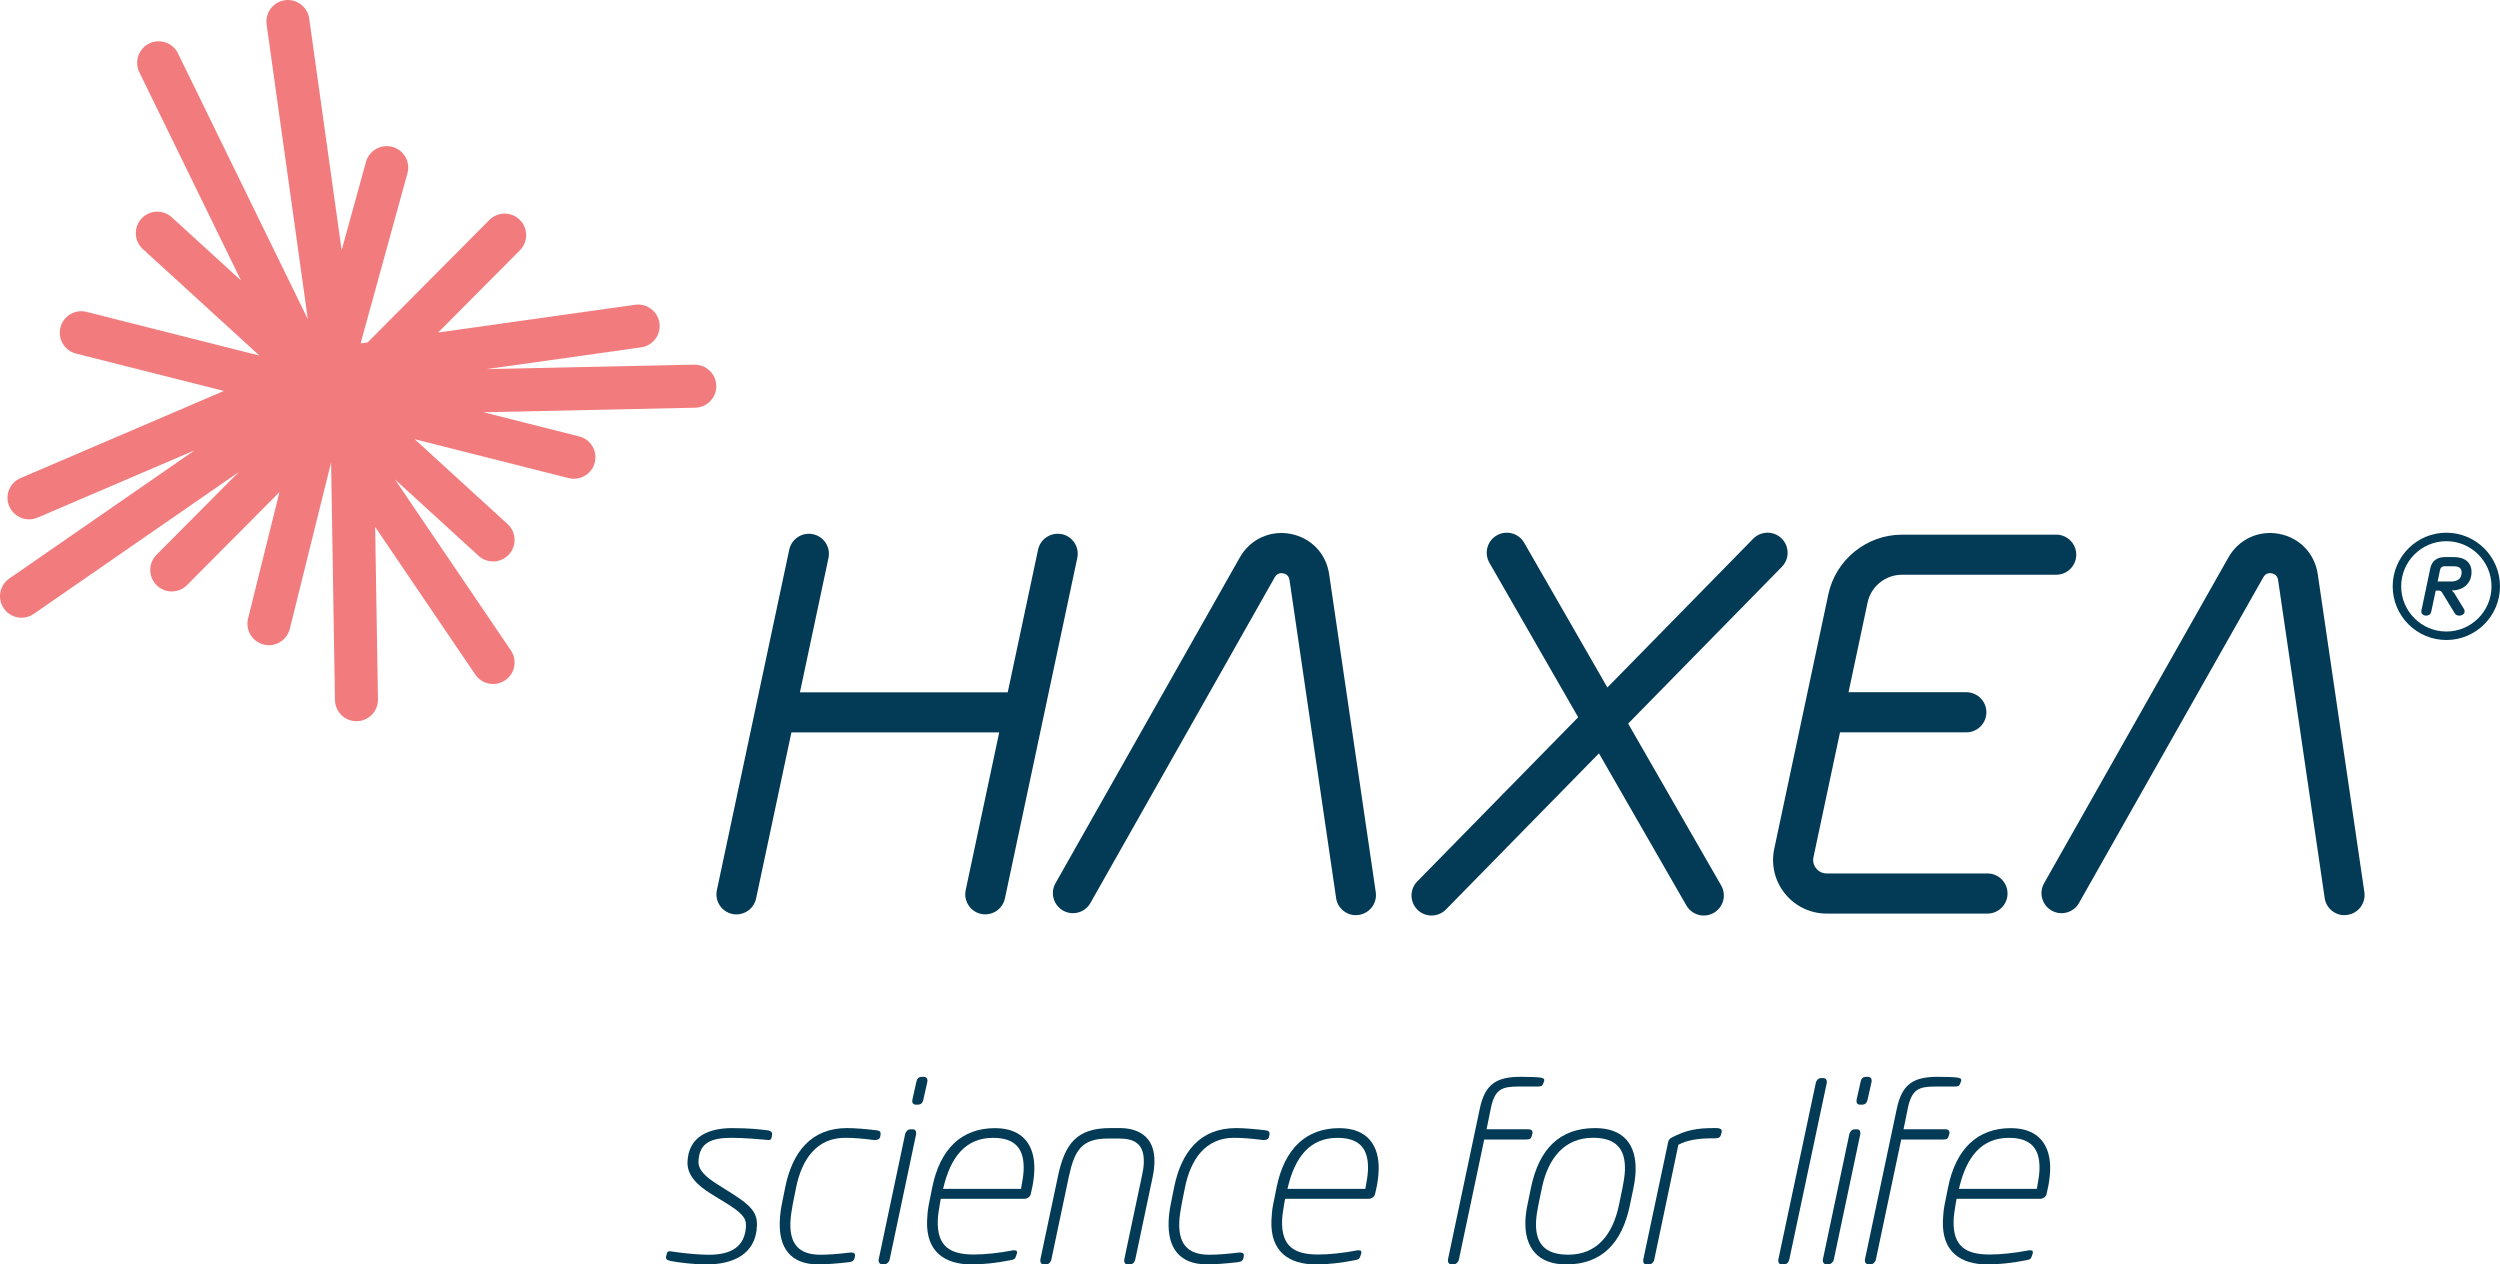 <?xml version="1.0" encoding="UTF-8"?><svg id="Layer_1" xmlns="http://www.w3.org/2000/svg" viewBox="0 0 698 353.03"><defs><style>.cls-1{fill:#f27b7d;}.cls-2{fill:#033a55;}</style></defs><path class="cls-1" d="M194.02,101.81h-.13l-58.03,1.25,43.15-6.08c3.28-.46,5.57-3.5,5.11-6.78-.46-3.28-3.52-5.57-6.78-5.11l-55.01,7.75,22.83-22.96c2.34-2.35,2.33-6.15-.02-8.49-2.36-2.34-6.16-2.33-8.49,.02l-34.01,34.2-1.93,.27,.32-1.28,12.73-46.21c.88-3.2-1-6.51-4.19-7.38-3.2-.86-6.5,1-7.39,4.19l-6.79,24.66L86.33,5.17c-.46-3.28-3.53-5.56-6.78-5.11-3.28,.46-5.57,3.49-5.11,6.78l11.51,82.29L49.69,14.9c-1.45-2.98-5.05-4.21-8.03-2.76-2.98,1.45-4.21,5.05-2.76,8.03l28.4,58.15-19.33-17.65c-2.45-2.23-6.25-2.07-8.48,.38-2.24,2.45-2.06,6.25,.38,8.48l32.56,29.74-48.26-12.19c-3.23-.82-6.48,1.14-7.29,4.35-.81,3.21,1.13,6.48,4.35,7.29l41.29,10.43L5.73,133.49c-3.05,1.3-4.46,4.83-3.15,7.88,.98,2.27,3.19,3.64,5.52,3.64,.79,0,1.59-.16,2.36-.48l43.86-18.79L2.59,161.53c-2.73,1.89-3.41,5.62-1.52,8.35,1.16,1.68,3.04,2.59,4.94,2.59,1.18,0,2.37-.35,3.41-1.07l57.24-39.6-22.96,23.09c-2.34,2.35-2.33,6.15,.02,8.49,1.17,1.16,2.7,1.75,4.23,1.75s3.08-.59,4.26-1.77l25.81-25.96-8.76,35.29c-.8,3.22,1.16,6.47,4.38,7.27,.48,.12,.97,.18,1.45,.18,2.69,0,5.14-1.83,5.82-4.56l11.53-46.46,1.08,66.33c.05,3.28,2.73,5.91,6,5.91h.07c3.35-.05,5.99-2.79,5.94-6.1l-.79-48.15,27.96,41.23c1.16,1.71,3.05,2.63,4.97,2.63,1.16,0,2.33-.34,3.37-1.04,2.74-1.86,3.46-5.59,1.6-8.34l-32.4-47.77,23.38,21.36c1.15,1.05,2.6,1.57,4.05,1.57,1.63,0,3.25-.66,4.43-1.95,2.24-2.45,2.06-6.25-.38-8.48l-25.95-23.7,43.01,10.87c.49,.12,.99,.18,1.47,.18,2.69,0,5.13-1.81,5.82-4.53,.81-3.21-1.13-6.48-4.35-7.29l-26.73-6.75,59.12-1.27c3.31-.07,5.95-2.82,5.88-6.13-.07-3.27-2.74-5.88-6-5.88"/><path class="cls-2" d="M296.47,149.15c-3.02-.63-6,1.29-6.64,4.31l-8.47,39.84h-58.02l7.97-37.51c.64-3.03-1.29-6-4.31-6.64-3.02-.63-6,1.29-6.64,4.31l-20.21,95.08c-.64,3.02,1.29,6,4.31,6.64,.39,.08,.79,.12,1.17,.12,2.59,0,4.91-1.8,5.47-4.44l9.86-46.37h58.02l-9.36,44.04c-.64,3.02,1.29,6,4.31,6.64,.39,.08,.78,.12,1.17,.12,2.59,0,4.91-1.8,5.47-4.44l20.21-95.08c.64-3.03-1.29-6-4.31-6.64"/><path class="cls-2" d="M378.57,255.52c-2.73,0-5.13-2-5.53-4.79l-13.01-88.81c-.2-1.36-1.2-1.74-1.78-1.85-.58-.11-1.65-.11-2.33,1.08l-51.48,90.97c-1.52,2.69-4.94,3.64-7.63,2.11-2.69-1.52-3.64-4.94-2.12-7.63l51.47-90.97c2.87-5.06,8.42-7.65,14.13-6.58,5.72,1.07,9.96,5.48,10.8,11.23l13.02,88.81c.45,3.06-1.67,5.9-4.73,6.35-.27,.04-.55,.06-.82,.06"/><path class="cls-2" d="M497.42,150.33c-2.21-2.17-5.76-2.13-7.92,.08l-40.72,41.54-23.23-40.41c-1.54-2.68-4.97-3.61-7.65-2.06-2.68,1.54-3.6,4.96-2.06,7.64l24.79,43.14-44.93,45.84c-2.17,2.21-2.13,5.75,.08,7.92,1.09,1.07,2.51,1.6,3.92,1.6s2.9-.56,4-1.68l42.73-43.6,24.41,42.47c1.04,1.8,2.92,2.81,4.86,2.81,.95,0,1.91-.24,2.79-.75,2.68-1.54,3.61-4.96,2.06-7.65l-25.97-45.19,42.92-43.78c2.17-2.21,2.13-5.75-.08-7.92"/><path class="cls-2" d="M574.1,149.28h-43.08c-9.85,0-18.49,7-20.54,16.63l-15.11,71.08c-.94,4.44,.15,9,3.01,12.53,2.86,3.53,7.1,5.55,11.63,5.55h44.89c3.09,0,5.6-2.51,5.6-5.6s-2.51-5.6-5.6-5.6h-44.89c-1.56,0-2.51-.88-2.93-1.4-.42-.52-1.08-1.62-.76-3.15l7.41-34.85h35.27c3.09,0,5.6-2.51,5.6-5.6s-2.51-5.6-5.6-5.6h-32.89l5.32-25.04c.95-4.5,4.98-7.76,9.58-7.76h43.08c3.09,0,5.6-2.51,5.6-5.6s-2.51-5.6-5.6-5.6"/><path class="cls-2" d="M654.58,255.52c-2.73,0-5.13-2-5.53-4.79l-13.01-88.81c-.2-1.36-1.2-1.74-1.78-1.85-.58-.11-1.65-.11-2.33,1.08l-51.48,90.97c-1.52,2.69-4.94,3.64-7.63,2.11-2.69-1.52-3.64-4.94-2.11-7.63l51.47-90.97c2.86-5.06,8.42-7.65,14.13-6.58,5.72,1.07,9.96,5.48,10.8,11.23l13.02,88.81c.45,3.06-1.67,5.9-4.73,6.35-.28,.04-.55,.06-.82,.06"/><path class="cls-2" d="M687.17,155.8c.59,.18,1.11,.45,1.55,.81,.44,.36,.77,.82,1.01,1.37,.24,.55,.34,1.19,.32,1.91-.03,.8-.19,1.51-.48,2.12-.29,.61-.68,1.13-1.18,1.55-.49,.43-1.07,.75-1.74,.96-.66,.22-1.38,.33-2.13,.35,.16,.14,.32,.29,.47,.45,.15,.16,.28,.35,.4,.55l2.52,4.12c.15,.23,.22,.46,.21,.7-.02,.4-.18,.7-.48,.9-.31,.2-.64,.3-1,.3-.26,0-.5-.05-.72-.15-.22-.1-.4-.27-.55-.5l-3.51-5.75c-.13-.23-.28-.39-.45-.47-.17-.09-.38-.13-.64-.13h-.72l-1.25,5.89c-.08,.36-.24,.63-.49,.82-.25,.19-.56,.29-.91,.29s-.7-.1-.97-.31c-.28-.21-.41-.51-.4-.92,0-.05,0-.09,.02-.14,0-.05,.01-.09,.02-.14l2.47-11.72c.22-1.05,.69-1.83,1.4-2.35,.71-.52,1.59-.77,2.62-.77h2.71c.68,0,1.32,.09,1.91,.27m-.73,5.96c.53-.39,.81-1.02,.84-1.89,.01-.34-.04-.63-.16-.86-.12-.23-.27-.42-.48-.56-.2-.14-.44-.24-.71-.29-.27-.05-.55-.08-.84-.08h-2.6c-.66,0-1.08,.33-1.24,1l-.67,3.26h3.82c.82,0,1.49-.2,2.03-.58"/><path class="cls-2" d="M683.02,178.69c-8.26,0-14.98-6.72-14.98-14.98s6.72-14.98,14.98-14.98,14.98,6.72,14.98,14.98-6.72,14.98-14.98,14.98m0-27.59c-6.95,0-12.61,5.66-12.61,12.61s5.66,12.61,12.61,12.61,12.61-5.66,12.61-12.61-5.66-12.61-12.61-12.61"/><path class="cls-2" d="M215.57,316.77l-.09,.56c-.1,.83-.38,.97-1.08,.97-.07,0-.48-.07-.55-.07-1.66-.14-6.09-.55-9.57-.55-5.77,0-9.08,1.39-9.26,6.6-.08,2.43,2,4.31,5.4,6.46l4.08,2.57c5.37,3.4,6.96,5.42,6.84,8.89-.29,8.2-6.98,10.84-14.2,10.84-2.99,0-7.49-.49-9.9-.97-.55-.14-1.31-.28-1.29-.97v-.14s.17-.77,.17-.77c.16-.7,.38-.83,.86-.83,.21,0,.35,0,.62,.07,3.73,.55,7.75,.9,10.25,.9,6.11,0,10.21-2.08,10.43-8.13,.08-2.29-1.4-3.75-5.82-6.46l-3.94-2.43c-3.81-2.36-6.7-5.14-6.57-8.89,.25-7.22,6.1-9.45,12.42-9.45,5,0,7.7,.35,9.98,.62,.62,.07,1.24,.35,1.21,1.04,0,0,0,.07,0,.14"/><path class="cls-2" d="M245.85,316.84l-.09,.49c-.09,.69-.73,.97-1.42,.97h-.28c-3.18-.42-5.81-.62-8.11-.62-7.92,0-12.09,5.98-13.68,13.89l-.93,4.65c-.34,1.88-.61,3.54-.66,5.07-.2,5.76,2.12,9.03,8.37,9.03,2.29,0,5.01-.21,8.36-.62h.28c.62,0,1.04,.21,1.02,.76q0,.07,0,.14v.07s-.09,.48-.09,.48c-.16,.77-.53,1.11-1.57,1.25-3,.35-6.34,.62-8.57,.62-7.99,0-11.01-4.86-10.77-11.95,.05-1.53,.25-3.19,.58-4.86l.93-4.65c2.01-9.93,7.25-16.6,17.32-16.6,2.22,0,5.41,.28,8.24,.62,.83,.14,1.1,.35,1.08,.9,0,.07,0,.14,0,.21q0,.07,0,.14"/><path class="cls-2" d="M255.79,316.63l-7.41,35.08c-.16,.7-.88,1.32-1.58,1.32h-.42c-.62,0-1.1-.49-1.07-1.11,0-.07,0-.14,0-.21l7.41-35.08c.16-.69,.74-1.32,1.43-1.32h.76c.62,0,.89,.49,.87,1.04,0,.07,0,.21,0,.28m3.15-14.66l-1.15,5.14c-.24,1.04-.88,1.32-1.57,1.32h-.42c-.76,0-1.1-.42-1.08-.97,0-.14,0-.21,.01-.35l1.15-5.14c.25-1.11,.88-1.32,1.58-1.32h.42c.76,0,1.09,.48,1.07,1.04,0,.07,0,.21,0,.28"/><path class="cls-2" d="M288.2,331.5l-.41,1.88c-.17,.77-1.02,1.32-1.72,1.32h-23.41l-.26,1.46c-.27,1.67-.53,3.19-.57,4.51-.26,7.5,3.62,9.59,10.08,9.59,3.06,0,7.03-.42,10.6-1.11,.21-.07,.42-.07,.63-.07,.49,0,.83,.07,.81,.55,0,.14-.01,.35-.08,.49l-.16,.49c-.31,.97-.59,1.04-1.64,1.25-3.5,.7-7.54,1.18-10.67,1.18-7.64,0-12.87-3.54-12.56-12.22,.05-1.39,.18-3.06,.51-4.65l.92-4.59c2.19-10.91,8.29-16.6,17.53-16.6,7.92,0,11.22,4.93,10.98,11.81-.05,1.53-.24,3.06-.58,4.72m-10.91-13.82c-7.71,0-11.86,5.35-13.89,13.89l-.08,.35h21.74l.08-.42c.34-1.88,.61-3.4,.66-4.86,.2-5.77-2.19-8.96-8.51-8.96"/><path class="cls-2" d="M321.86,328.44l-4.91,23.27c-.16,.69-.74,1.32-1.43,1.32h-.7c-.62,0-.95-.49-.94-1.04v-.28s4.92-23.27,4.92-23.27c.33-1.46,.51-2.64,.55-3.75,.2-5.7-3.03-6.81-6.99-6.81h-2.99c-7.36,0-9.35,3.27-10.93,10.56l-4.91,23.27c-.16,.69-.74,1.32-1.44,1.32h-.69c-.62,0-.95-.49-.94-1.04v-.28s4.92-23.27,4.92-23.27c1.92-9.1,5.2-13.48,14.64-13.48h2.64c4.31,0,9.94,1.74,9.66,9.73-.04,1.11-.15,2.36-.48,3.75"/><path class="cls-2" d="M354.42,316.84l-.09,.49c-.09,.69-.73,.97-1.42,.97h-.28c-3.18-.42-5.81-.62-8.11-.62-7.92,0-12.09,5.98-13.68,13.89l-.93,4.65c-.34,1.88-.61,3.54-.66,5.07-.2,5.76,2.12,9.03,8.37,9.03,2.29,0,5.01-.21,8.36-.62h.28c.62,0,1.03,.21,1.02,.76q0,.07,0,.14v.07s-.09,.48-.09,.48c-.16,.77-.53,1.11-1.57,1.25-3,.35-6.34,.62-8.57,.62-7.99,0-11.01-4.86-10.77-11.95,.05-1.53,.25-3.19,.59-4.86l.93-4.65c2.01-9.93,7.25-16.6,17.32-16.6,2.22,0,5.41,.28,8.24,.62,.83,.14,1.1,.35,1.08,.9,0,.07,0,.14,0,.21q0,.07,0,.14"/><path class="cls-2" d="M384.33,331.5l-.41,1.88c-.17,.77-1.02,1.32-1.71,1.32h-23.41l-.26,1.46c-.27,1.67-.53,3.19-.58,4.51-.26,7.5,3.62,9.59,10.09,9.59,3.06,0,7.03-.42,10.6-1.11,.21-.07,.42-.07,.63-.07,.49,0,.83,.07,.82,.55,0,.14-.01,.35-.09,.49l-.16,.49c-.31,.97-.59,1.04-1.64,1.25-3.5,.7-7.54,1.18-10.67,1.18-7.64,0-12.87-3.54-12.56-12.22,.05-1.39,.18-3.06,.51-4.65l.92-4.59c2.19-10.91,8.29-16.6,17.53-16.6,7.92,0,11.22,4.93,10.98,11.81-.05,1.53-.25,3.06-.58,4.72m-10.91-13.82c-7.71,0-11.86,5.35-13.89,13.89l-.08,.35h21.74l.08-.42c.34-1.88,.6-3.4,.66-4.86,.2-5.77-2.19-8.96-8.51-8.96"/><path class="cls-2" d="M431.07,301.97l-.23,.62c-.23,.62-.51,.77-1.55,.77h-5.28c-4.65,0-6.69,.69-7.79,6.18l-1.17,5.76h11.74c.69,0,1.1,.35,1.08,.9,0,.07,0,.14,0,.21l-.16,.63c-.24,.83-.46,1.11-1.57,1.11h-11.74l-7.08,33.55c-.16,.7-.81,1.32-1.5,1.32h-.49c-.7,0-1.1-.49-1.07-1.11,0-.07,0-.14,0-.21l8.9-42.16c1.42-6.81,4.62-8.89,11.36-8.89,2.08,0,4.65,.07,5.55,.21,.83,.14,1.1,.35,1.09,.69,0,.14,0,.28-.08,.42"/><path class="cls-2" d="M456.09,331.57l-1.01,4.86c-2.18,10.63-7.87,16.6-17.81,16.6-7.78,0-11.65-4.58-11.38-12.16,.05-1.39,.24-2.85,.57-4.45l1-4.86c2.25-10.84,8.08-16.6,17.88-16.6,7.92,0,11.58,4.58,11.32,12.02-.05,1.46-.24,2.92-.58,4.58m-11.32-13.89c-7.85,0-12.49,5.56-14.24,13.89l-1.01,4.86c-.34,1.74-.6,3.33-.65,4.79-.2,5.83,2.32,9.1,8.99,9.1,7.99,0,12.42-5.56,14.17-13.89l1-4.86c.34-1.74,.6-3.33,.66-4.79,.2-5.84-2.32-9.1-8.92-9.1"/><path class="cls-2" d="M480.66,316.22l-.23,.77c-.24,.83-1.14,.83-1.84,.83h-.69c-3.34,0-6.75,.42-9.3,1.8l-6.75,32.16c-.16,.69-.81,1.25-1.5,1.25h-.7c-.63,0-.89-.49-.87-1.04,0-.07,0-.21,.01-.28l6.98-32.93c.09-.56,.59-.97,.87-1.11,4.11-2.22,7.39-2.71,11.83-2.71h.83c.77,0,1.45,.28,1.43,.9,0,.14-.08,.21-.08,.35"/><path class="cls-2" d="M510.04,302.32l-10.48,49.39c-.16,.69-.74,1.32-1.44,1.32h-.69c-.63,0-.96-.49-.94-1.04,0-.14,0-.21,.01-.28l10.48-49.39c.16-.69,.74-1.32,1.43-1.32h.7c.62,0,.96,.49,.94,1.04,0,.14,0,.21,0,.28"/><path class="cls-2" d="M519.4,316.63l-7.41,35.08c-.16,.7-.88,1.32-1.57,1.32h-.42c-.62,0-1.1-.49-1.07-1.11,0-.07,0-.14,0-.21l7.41-35.08c.16-.69,.74-1.32,1.44-1.32h.76c.63,0,.89,.49,.87,1.04,0,.07,0,.21,0,.28m3.15-14.66l-1.15,5.14c-.25,1.04-.88,1.32-1.58,1.32h-.41c-.76,0-1.1-.42-1.08-.97,0-.14,0-.21,.01-.35l1.15-5.14c.25-1.11,.88-1.32,1.57-1.32h.42c.76,0,1.09,.48,1.07,1.04,0,.07,0,.21,0,.28"/><path class="cls-2" d="M547.49,301.97l-.23,.62c-.23,.62-.51,.77-1.55,.77h-5.28c-4.65,0-6.69,.69-7.79,6.18l-1.17,5.76h11.74c.69,0,1.1,.35,1.08,.9,0,.07,0,.14,0,.21l-.16,.63c-.24,.83-.46,1.11-1.57,1.11h-11.74l-7.08,33.55c-.16,.7-.81,1.32-1.5,1.32h-.49c-.7,0-1.09-.49-1.07-1.11,0-.07,0-.14,0-.21l8.91-42.16c1.42-6.81,4.62-8.89,11.35-8.89,2.08,0,4.65,.07,5.55,.21,.83,.14,1.1,.35,1.09,.69,0,.14-.01,.28-.08,.42"/><path class="cls-2" d="M571.81,331.5l-.41,1.88c-.16,.77-1.02,1.32-1.71,1.32h-23.41l-.26,1.46c-.27,1.67-.53,3.19-.57,4.51-.26,7.5,3.62,9.59,10.08,9.59,3.06,0,7.03-.42,10.6-1.11,.21-.07,.42-.07,.63-.07,.49,0,.83,.07,.81,.55,0,.14-.01,.35-.09,.49l-.15,.49c-.31,.97-.59,1.04-1.64,1.25-3.5,.7-7.54,1.18-10.67,1.18-7.64,0-12.87-3.54-12.56-12.22,.05-1.39,.18-3.06,.51-4.65l.92-4.59c2.19-10.91,8.29-16.6,17.53-16.6,7.92,0,11.22,4.93,10.98,11.81-.05,1.53-.25,3.06-.58,4.72m-10.91-13.82c-7.71,0-11.86,5.35-13.89,13.89l-.08,.35h21.74l.08-.42c.34-1.88,.6-3.4,.66-4.86,.2-5.77-2.19-8.96-8.51-8.96"/></svg>